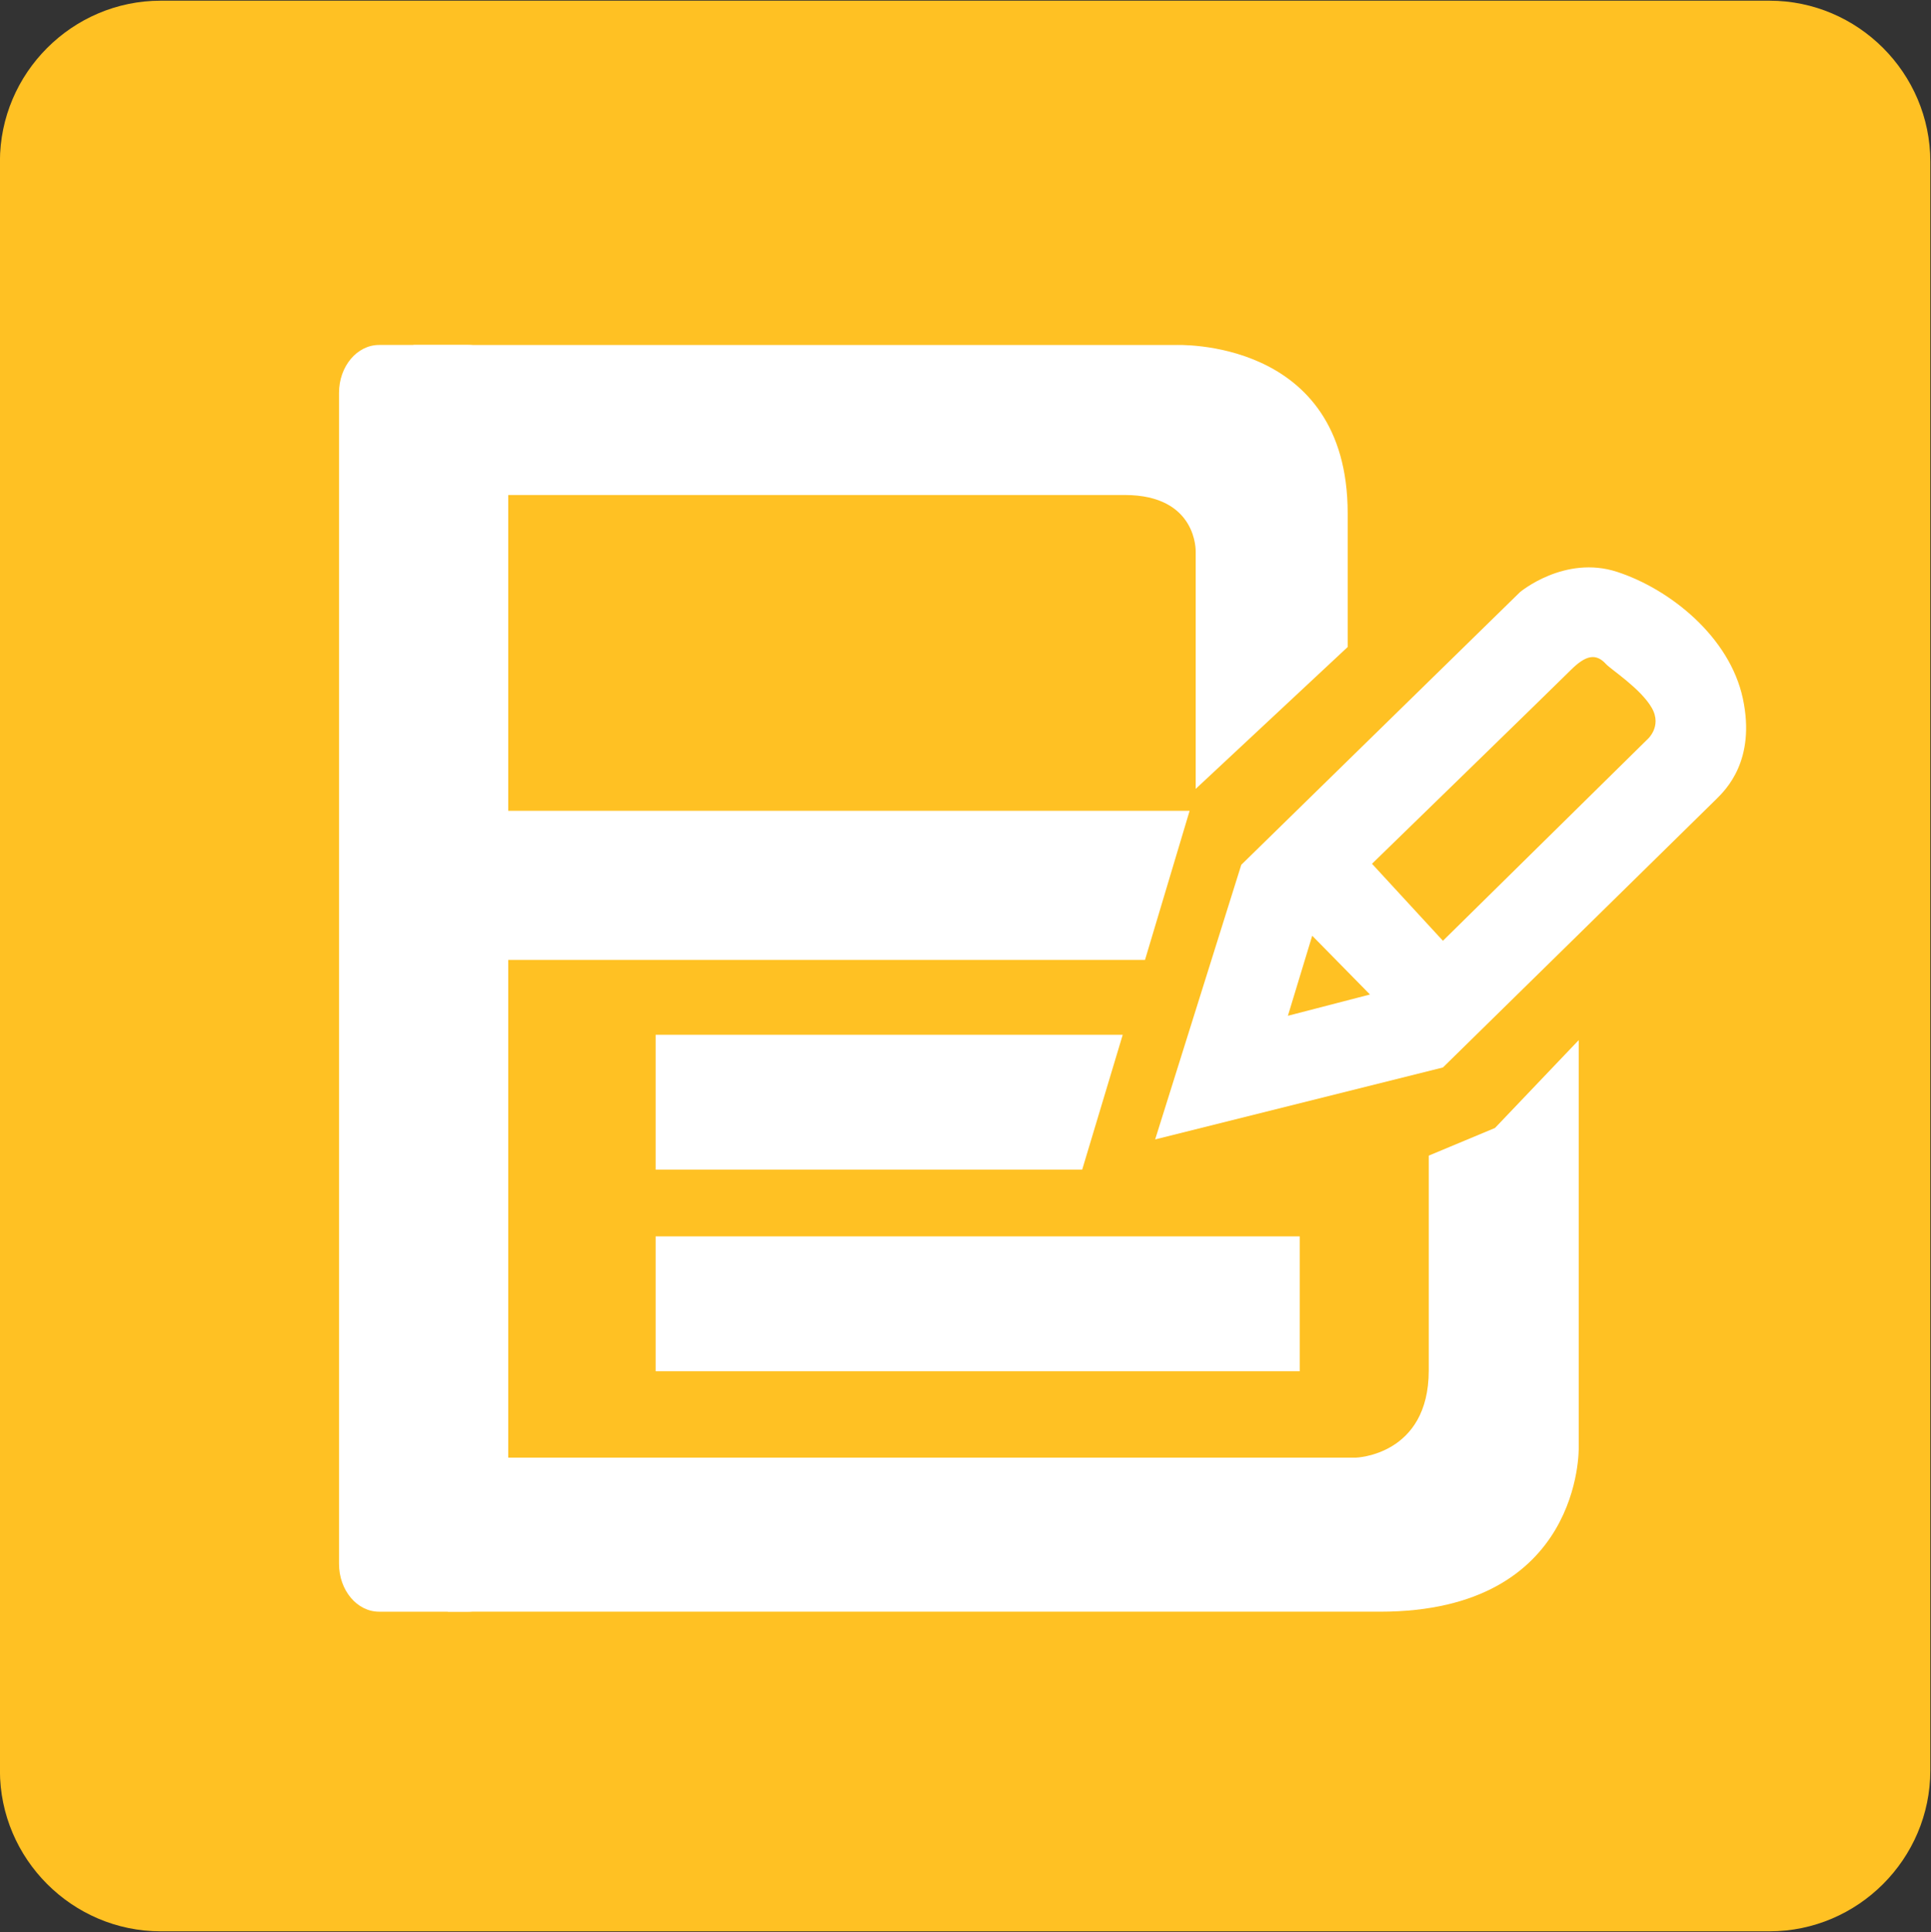 <?xml version="1.0" encoding="utf-8"?>
<!-- Generator: Adobe Illustrator 16.0.0, SVG Export Plug-In . SVG Version: 6.00 Build 0)  -->
<!DOCTYPE svg PUBLIC "-//W3C//DTD SVG 1.1//EN" "http://www.w3.org/Graphics/SVG/1.1/DTD/svg11.dtd">
<svg version="1.1" id="圖層_1" xmlns="http://www.w3.org/2000/svg" xmlns:xlink="http://www.w3.org/1999/xlink" x="0px" y="0px"
	 width="238.208px" height="238.333px" viewBox="0 0 238.208 238.333" enable-background="new 0 0 238.208 238.333"
	 xml:space="preserve">
<rect x="0" y="0" width="238.208" height="238.333" fill="#333333" stroke="none"/>
<path fill="#FFC123" d="M218.28,0.084H19.834c-10.916,0-19.844,8.93-19.844,19.845v198.448c0,10.914,8.928,19.844,19.844,19.844
	H218.28c10.914,0,19.844-8.93,19.844-19.844V19.929C238.124,9.015,229.194,0.084,218.28,0.084z"/>
<path fill="#FFFFFF" d="M62.695,192.891c0,3.261-2.214,5.905-4.945,5.905H46.768c-2.732,0-4.946-2.644-4.946-5.905V48.454
	c0-3.26,2.214-5.905,4.946-5.905H57.75c2.731,0,4.945,2.645,4.945,5.905V192.891z"/>
<polygon fill="#FFFFFF" points="133.5,144.271 80.879,144.271 80.879,127.636 138.5,127.636 "/>
<polygon fill="#FFFFFF" points="141.25,118.396 61.004,118.396 61.004,100.011 146.75,100.011 "/>
<rect x="80.879" y="152.502" fill="#FFFFFF" width="79.454" height="16.635"/>
<path fill="#FFFFFF" d="M138.75,61.056H51v-18.5h94c0,0,21.25-1,21.25,20.75v16.5l-18.75,17.5v-29.25
	C147.5,68.056,147.75,61.056,138.75,61.056z"/>
<path fill="#FFFFFF" d="M52.75,179.795h114.5c0,0,9-0.25,9-10.75s0-26.504,0-26.504l8.17-3.411l10.33-10.835v50.25
	c0,0,0.5,20.25-24.5,20.25c-27.5,0-115,0-115,0L52.75,179.795z"/>
<g>
	<path fill="#FFFFFF" d="M215,86.167c-1.625-7.625-9-13.5-15.5-15.625s-12,2.5-12,2.5l-34.375,33.625L142.5,140.542l35.5-8.875
		c0,0,32.625-32,33.75-33.125S216.625,93.792,215,86.167z M158.875,125.292l3-9.875l7.125,7.25L158.875,125.292z M203.125,91.292
		L178,116.042l-8.75-9.5c0,0,22.625-22,24.5-23.875s3.125-2.125,4.375-0.75c0.595,0.654,4.25,3,5.625,5.375
		S203.125,91.292,203.125,91.292z"/>
</g>
</svg>
